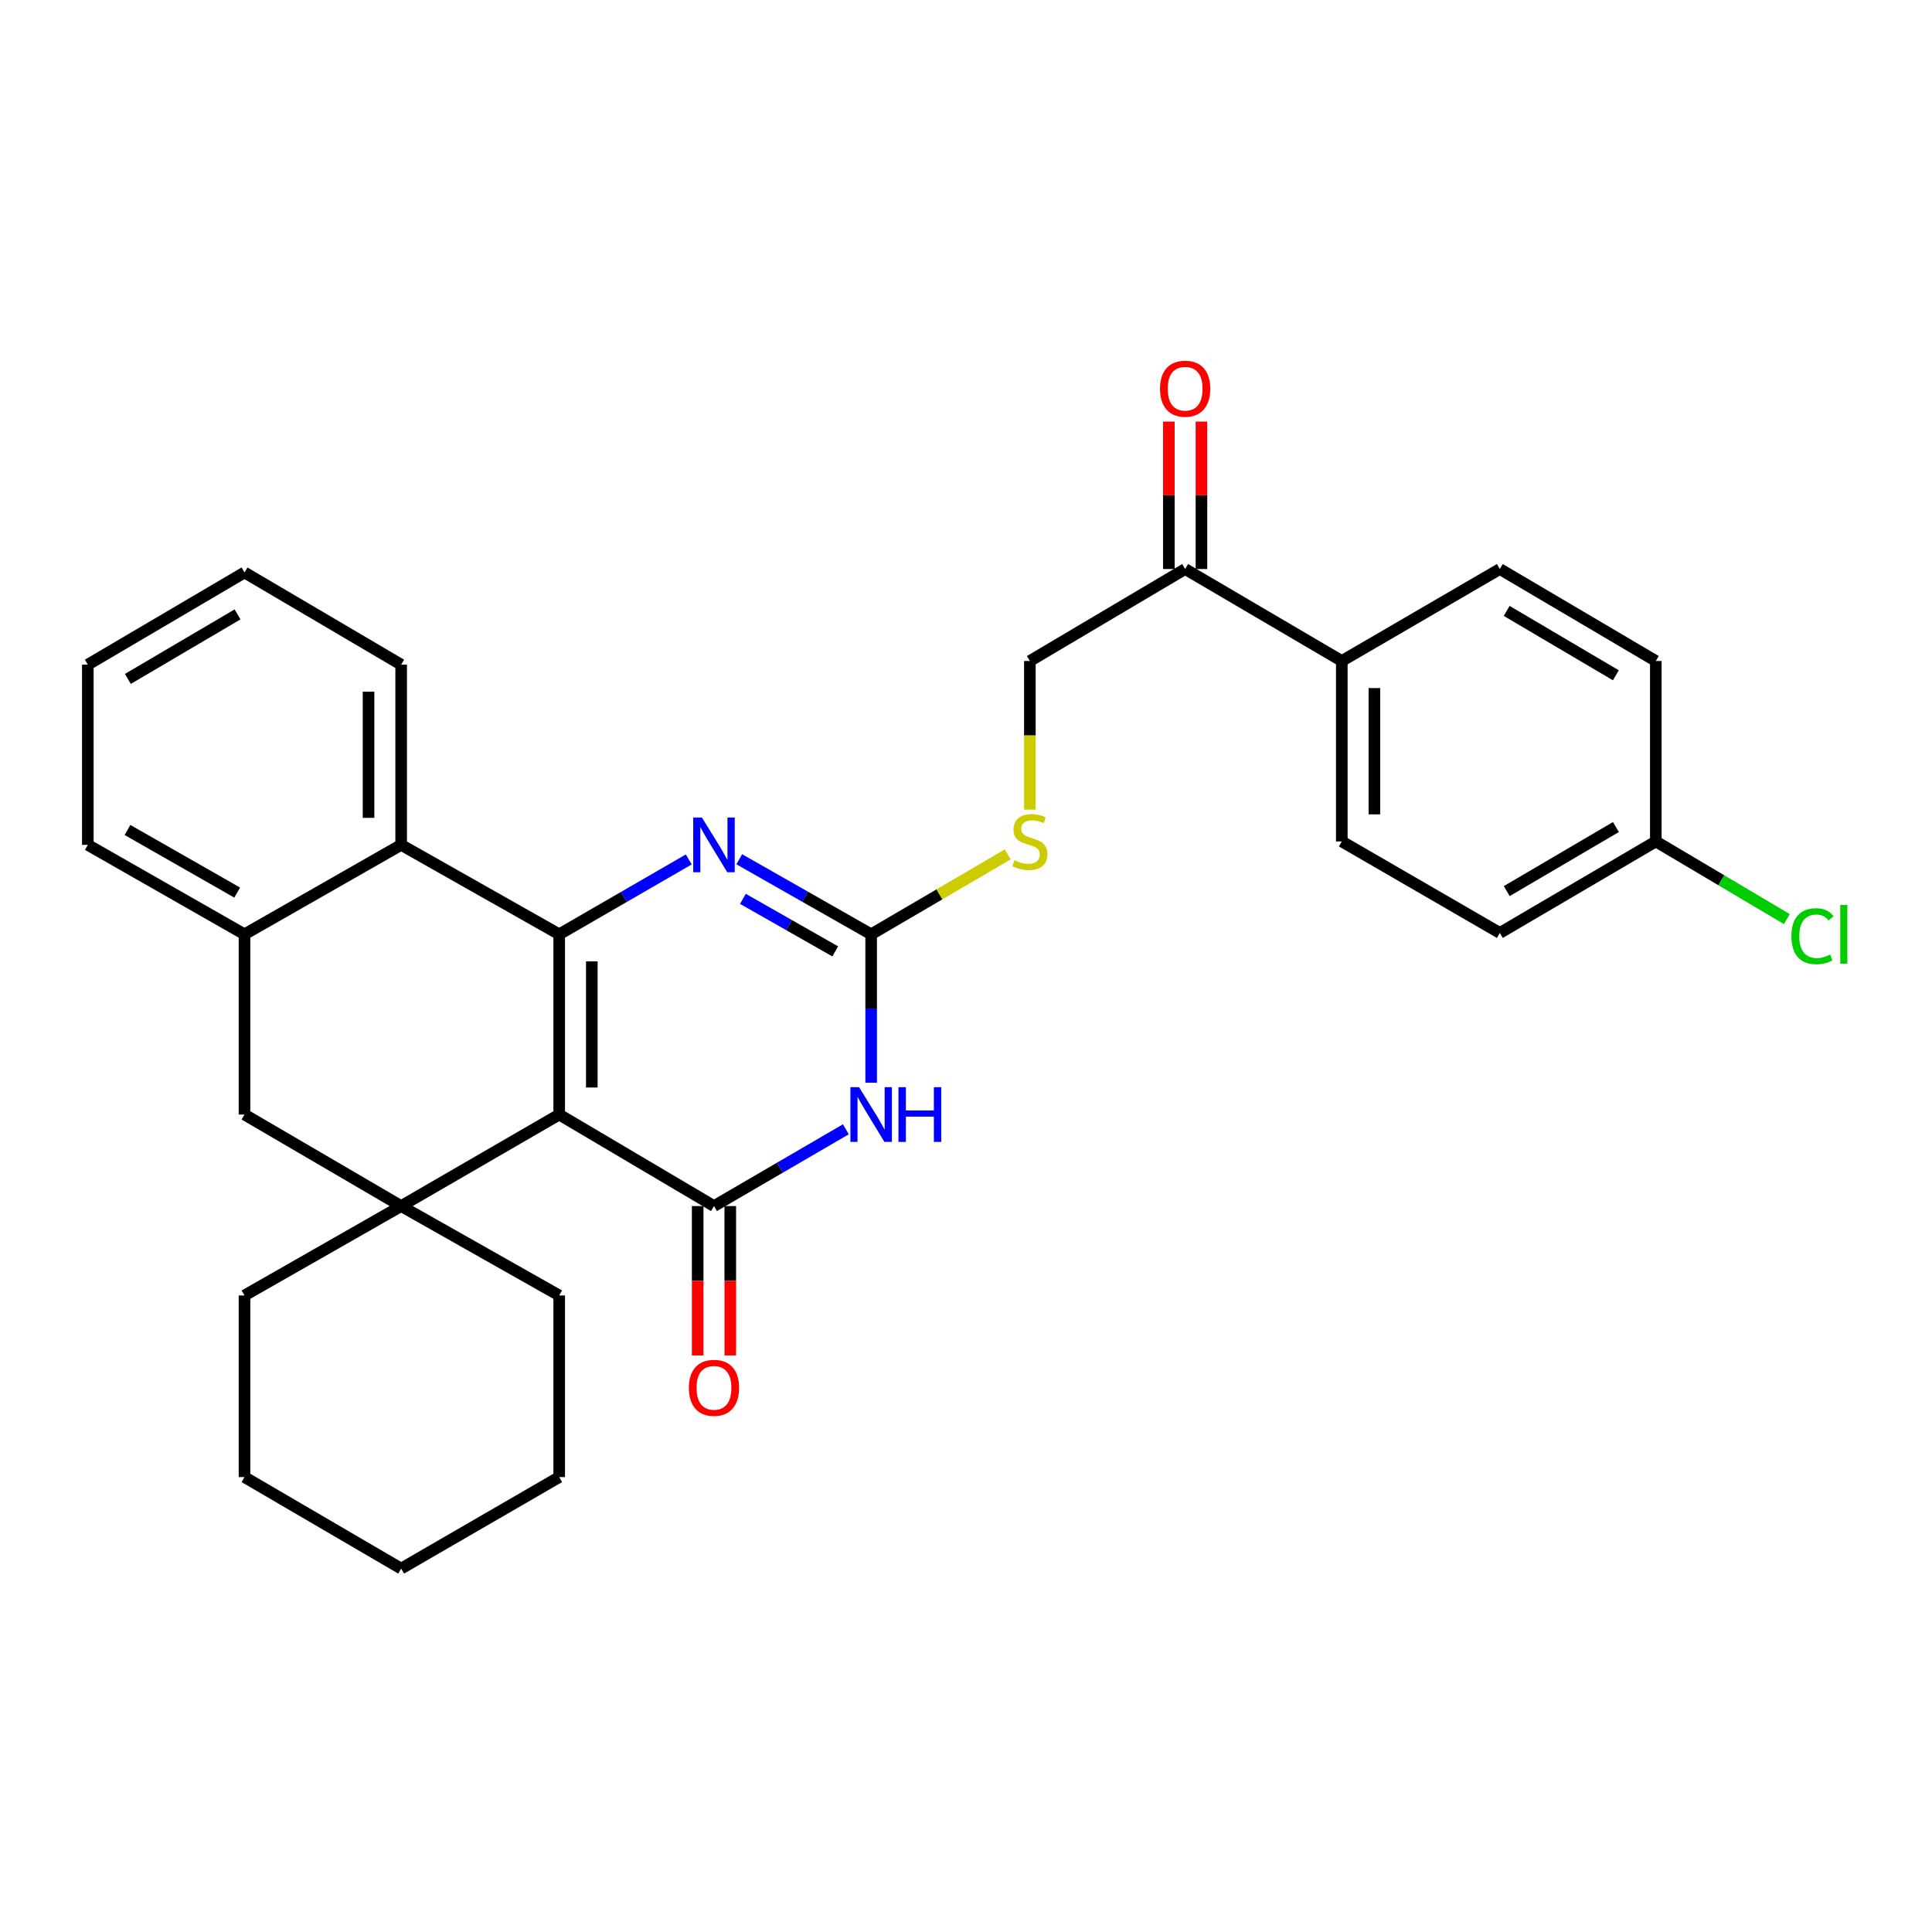 <?xml version='1.0' encoding='iso-8859-1'?>
<svg version='1.1' baseProfile='full'
              xmlns='http://www.w3.org/2000/svg'
                      xmlns:rdkit='http://www.rdkit.org/xml'
                      xmlns:xlink='http://www.w3.org/1999/xlink'
                  xml:space='preserve'
width='1000px' height='1000px' viewBox='0 0 1000 1000'>
<!-- END OF HEADER -->
<rect style='opacity:1.0;fill:#FFFFFF;stroke:none' width='1000' height='1000' x='0' y='0'> </rect>
<path class='bond-0' d='M 289.441,576.89 L 289.441,483.599' style='fill:none;fill-rule:evenodd;stroke:#000000;stroke-width:6px;stroke-linecap:butt;stroke-linejoin:miter;stroke-opacity:1' />
<path class='bond-0' d='M 306.319,562.896 L 306.319,497.593' style='fill:none;fill-rule:evenodd;stroke:#000000;stroke-width:6px;stroke-linecap:butt;stroke-linejoin:miter;stroke-opacity:1' />
<path class='bond-1' d='M 289.441,576.89 L 369.556,624.262' style='fill:none;fill-rule:evenodd;stroke:#000000;stroke-width:6px;stroke-linecap:butt;stroke-linejoin:miter;stroke-opacity:1' />
<path class='bond-5' d='M 289.441,576.89 L 207.637,624.262' style='fill:none;fill-rule:evenodd;stroke:#000000;stroke-width:6px;stroke-linecap:butt;stroke-linejoin:miter;stroke-opacity:1' />
<path class='bond-3' d='M 289.441,483.599 L 322.972,464.224' style='fill:none;fill-rule:evenodd;stroke:#000000;stroke-width:6px;stroke-linecap:butt;stroke-linejoin:miter;stroke-opacity:1' />
<path class='bond-3' d='M 322.972,464.224 L 356.503,444.848' style='fill:none;fill-rule:evenodd;stroke:#0000FF;stroke-width:6px;stroke-linecap:butt;stroke-linejoin:miter;stroke-opacity:1' />
<path class='bond-6' d='M 289.441,483.599 L 207.637,437.306' style='fill:none;fill-rule:evenodd;stroke:#000000;stroke-width:6px;stroke-linecap:butt;stroke-linejoin:miter;stroke-opacity:1' />
<path class='bond-2' d='M 369.556,624.262 L 403.687,604.388' style='fill:none;fill-rule:evenodd;stroke:#000000;stroke-width:6px;stroke-linecap:butt;stroke-linejoin:miter;stroke-opacity:1' />
<path class='bond-2' d='M 403.687,604.388 L 437.817,584.514' style='fill:none;fill-rule:evenodd;stroke:#0000FF;stroke-width:6px;stroke-linecap:butt;stroke-linejoin:miter;stroke-opacity:1' />
<path class='bond-10' d='M 361.117,624.262 L 361.117,662.924' style='fill:none;fill-rule:evenodd;stroke:#000000;stroke-width:6px;stroke-linecap:butt;stroke-linejoin:miter;stroke-opacity:1' />
<path class='bond-10' d='M 361.117,662.924 L 361.117,701.585' style='fill:none;fill-rule:evenodd;stroke:#FF0000;stroke-width:6px;stroke-linecap:butt;stroke-linejoin:miter;stroke-opacity:1' />
<path class='bond-10' d='M 377.996,624.262 L 377.996,662.924' style='fill:none;fill-rule:evenodd;stroke:#000000;stroke-width:6px;stroke-linecap:butt;stroke-linejoin:miter;stroke-opacity:1' />
<path class='bond-10' d='M 377.996,662.924 L 377.996,701.585' style='fill:none;fill-rule:evenodd;stroke:#FF0000;stroke-width:6px;stroke-linecap:butt;stroke-linejoin:miter;stroke-opacity:1' />
<path class='bond-4' d='M 450.91,560.397 L 450.91,521.998' style='fill:none;fill-rule:evenodd;stroke:#0000FF;stroke-width:6px;stroke-linecap:butt;stroke-linejoin:miter;stroke-opacity:1' />
<path class='bond-4' d='M 450.91,521.998 L 450.91,483.599' style='fill:none;fill-rule:evenodd;stroke:#000000;stroke-width:6px;stroke-linecap:butt;stroke-linejoin:miter;stroke-opacity:1' />
<path class='bond-31' d='M 382.637,444.749 L 416.773,464.174' style='fill:none;fill-rule:evenodd;stroke:#0000FF;stroke-width:6px;stroke-linecap:butt;stroke-linejoin:miter;stroke-opacity:1' />
<path class='bond-31' d='M 416.773,464.174 L 450.91,483.599' style='fill:none;fill-rule:evenodd;stroke:#000000;stroke-width:6px;stroke-linecap:butt;stroke-linejoin:miter;stroke-opacity:1' />
<path class='bond-31' d='M 384.53,465.246 L 408.426,478.844' style='fill:none;fill-rule:evenodd;stroke:#0000FF;stroke-width:6px;stroke-linecap:butt;stroke-linejoin:miter;stroke-opacity:1' />
<path class='bond-31' d='M 408.426,478.844 L 432.321,492.441' style='fill:none;fill-rule:evenodd;stroke:#000000;stroke-width:6px;stroke-linecap:butt;stroke-linejoin:miter;stroke-opacity:1' />
<path class='bond-9' d='M 450.91,483.599 L 486.256,462.915' style='fill:none;fill-rule:evenodd;stroke:#000000;stroke-width:6px;stroke-linecap:butt;stroke-linejoin:miter;stroke-opacity:1' />
<path class='bond-9' d='M 486.256,462.915 L 521.601,442.23' style='fill:none;fill-rule:evenodd;stroke:#CCCC00;stroke-width:6px;stroke-linecap:butt;stroke-linejoin:miter;stroke-opacity:1' />
<path class='bond-8' d='M 207.637,624.262 L 126.555,576.89' style='fill:none;fill-rule:evenodd;stroke:#000000;stroke-width:6px;stroke-linecap:butt;stroke-linejoin:miter;stroke-opacity:1' />
<path class='bond-18' d='M 207.637,624.262 L 289.441,670.536' style='fill:none;fill-rule:evenodd;stroke:#000000;stroke-width:6px;stroke-linecap:butt;stroke-linejoin:miter;stroke-opacity:1' />
<path class='bond-19' d='M 207.637,624.262 L 126.555,670.536' style='fill:none;fill-rule:evenodd;stroke:#000000;stroke-width:6px;stroke-linecap:butt;stroke-linejoin:miter;stroke-opacity:1' />
<path class='bond-23' d='M 207.637,437.306 L 207.637,344.025' style='fill:none;fill-rule:evenodd;stroke:#000000;stroke-width:6px;stroke-linecap:butt;stroke-linejoin:miter;stroke-opacity:1' />
<path class='bond-23' d='M 190.758,423.314 L 190.758,358.017' style='fill:none;fill-rule:evenodd;stroke:#000000;stroke-width:6px;stroke-linecap:butt;stroke-linejoin:miter;stroke-opacity:1' />
<path class='bond-30' d='M 207.637,437.306 L 126.555,483.599' style='fill:none;fill-rule:evenodd;stroke:#000000;stroke-width:6px;stroke-linecap:butt;stroke-linejoin:miter;stroke-opacity:1' />
<path class='bond-7' d='M 126.555,483.599 L 126.555,576.89' style='fill:none;fill-rule:evenodd;stroke:#000000;stroke-width:6px;stroke-linecap:butt;stroke-linejoin:miter;stroke-opacity:1' />
<path class='bond-24' d='M 126.555,483.599 L 45.455,437.306' style='fill:none;fill-rule:evenodd;stroke:#000000;stroke-width:6px;stroke-linecap:butt;stroke-linejoin:miter;stroke-opacity:1' />
<path class='bond-24' d='M 122.757,461.997 L 65.987,429.591' style='fill:none;fill-rule:evenodd;stroke:#000000;stroke-width:6px;stroke-linecap:butt;stroke-linejoin:miter;stroke-opacity:1' />
<path class='bond-13' d='M 533.061,419.069 L 533.061,380.6' style='fill:none;fill-rule:evenodd;stroke:#CCCC00;stroke-width:6px;stroke-linecap:butt;stroke-linejoin:miter;stroke-opacity:1' />
<path class='bond-13' d='M 533.061,380.6 L 533.061,342.131' style='fill:none;fill-rule:evenodd;stroke:#000000;stroke-width:6px;stroke-linecap:butt;stroke-linejoin:miter;stroke-opacity:1' />
<path class='bond-11' d='M 613.43,294.524 L 533.061,342.131' style='fill:none;fill-rule:evenodd;stroke:#000000;stroke-width:6px;stroke-linecap:butt;stroke-linejoin:miter;stroke-opacity:1' />
<path class='bond-12' d='M 613.43,294.524 L 694.512,342.131' style='fill:none;fill-rule:evenodd;stroke:#000000;stroke-width:6px;stroke-linecap:butt;stroke-linejoin:miter;stroke-opacity:1' />
<path class='bond-14' d='M 621.869,294.524 L 621.869,256.366' style='fill:none;fill-rule:evenodd;stroke:#000000;stroke-width:6px;stroke-linecap:butt;stroke-linejoin:miter;stroke-opacity:1' />
<path class='bond-14' d='M 621.869,256.366 L 621.869,218.207' style='fill:none;fill-rule:evenodd;stroke:#FF0000;stroke-width:6px;stroke-linecap:butt;stroke-linejoin:miter;stroke-opacity:1' />
<path class='bond-14' d='M 604.991,294.524 L 604.991,256.366' style='fill:none;fill-rule:evenodd;stroke:#000000;stroke-width:6px;stroke-linecap:butt;stroke-linejoin:miter;stroke-opacity:1' />
<path class='bond-14' d='M 604.991,256.366 L 604.991,218.207' style='fill:none;fill-rule:evenodd;stroke:#FF0000;stroke-width:6px;stroke-linecap:butt;stroke-linejoin:miter;stroke-opacity:1' />
<path class='bond-15' d='M 694.512,342.131 L 694.512,435.524' style='fill:none;fill-rule:evenodd;stroke:#000000;stroke-width:6px;stroke-linecap:butt;stroke-linejoin:miter;stroke-opacity:1' />
<path class='bond-15' d='M 711.39,356.14 L 711.39,421.515' style='fill:none;fill-rule:evenodd;stroke:#000000;stroke-width:6px;stroke-linecap:butt;stroke-linejoin:miter;stroke-opacity:1' />
<path class='bond-16' d='M 694.512,342.131 L 776.315,294.524' style='fill:none;fill-rule:evenodd;stroke:#000000;stroke-width:6px;stroke-linecap:butt;stroke-linejoin:miter;stroke-opacity:1' />
<path class='bond-21' d='M 694.512,435.524 L 776.315,482.896' style='fill:none;fill-rule:evenodd;stroke:#000000;stroke-width:6px;stroke-linecap:butt;stroke-linejoin:miter;stroke-opacity:1' />
<path class='bond-20' d='M 776.315,294.524 L 857.05,342.131' style='fill:none;fill-rule:evenodd;stroke:#000000;stroke-width:6px;stroke-linecap:butt;stroke-linejoin:miter;stroke-opacity:1' />
<path class='bond-20' d='M 779.853,316.204 L 836.367,349.529' style='fill:none;fill-rule:evenodd;stroke:#000000;stroke-width:6px;stroke-linecap:butt;stroke-linejoin:miter;stroke-opacity:1' />
<path class='bond-17' d='M 857.05,435.524 L 857.05,342.131' style='fill:none;fill-rule:evenodd;stroke:#000000;stroke-width:6px;stroke-linecap:butt;stroke-linejoin:miter;stroke-opacity:1' />
<path class='bond-22' d='M 857.05,435.524 L 890.962,455.627' style='fill:none;fill-rule:evenodd;stroke:#000000;stroke-width:6px;stroke-linecap:butt;stroke-linejoin:miter;stroke-opacity:1' />
<path class='bond-22' d='M 890.962,455.627 L 924.874,475.729' style='fill:none;fill-rule:evenodd;stroke:#00CC00;stroke-width:6px;stroke-linecap:butt;stroke-linejoin:miter;stroke-opacity:1' />
<path class='bond-34' d='M 857.05,435.524 L 776.315,482.896' style='fill:none;fill-rule:evenodd;stroke:#000000;stroke-width:6px;stroke-linecap:butt;stroke-linejoin:miter;stroke-opacity:1' />
<path class='bond-34' d='M 836.398,428.073 L 779.884,461.233' style='fill:none;fill-rule:evenodd;stroke:#000000;stroke-width:6px;stroke-linecap:butt;stroke-linejoin:miter;stroke-opacity:1' />
<path class='bond-26' d='M 289.441,670.536 L 289.441,764.54' style='fill:none;fill-rule:evenodd;stroke:#000000;stroke-width:6px;stroke-linecap:butt;stroke-linejoin:miter;stroke-opacity:1' />
<path class='bond-25' d='M 126.555,670.536 L 126.555,764.54' style='fill:none;fill-rule:evenodd;stroke:#000000;stroke-width:6px;stroke-linecap:butt;stroke-linejoin:miter;stroke-opacity:1' />
<path class='bond-27' d='M 207.637,344.025 L 126.555,296.306' style='fill:none;fill-rule:evenodd;stroke:#000000;stroke-width:6px;stroke-linecap:butt;stroke-linejoin:miter;stroke-opacity:1' />
<path class='bond-28' d='M 45.455,437.306 L 45.455,344.025' style='fill:none;fill-rule:evenodd;stroke:#000000;stroke-width:6px;stroke-linecap:butt;stroke-linejoin:miter;stroke-opacity:1' />
<path class='bond-29' d='M 126.555,764.54 L 207.637,811.902' style='fill:none;fill-rule:evenodd;stroke:#000000;stroke-width:6px;stroke-linecap:butt;stroke-linejoin:miter;stroke-opacity:1' />
<path class='bond-32' d='M 289.441,764.54 L 207.637,811.902' style='fill:none;fill-rule:evenodd;stroke:#000000;stroke-width:6px;stroke-linecap:butt;stroke-linejoin:miter;stroke-opacity:1' />
<path class='bond-33' d='M 126.555,296.306 L 45.455,344.025' style='fill:none;fill-rule:evenodd;stroke:#000000;stroke-width:6px;stroke-linecap:butt;stroke-linejoin:miter;stroke-opacity:1' />
<path class='bond-33' d='M 122.949,318.011 L 66.179,351.414' style='fill:none;fill-rule:evenodd;stroke:#000000;stroke-width:6px;stroke-linecap:butt;stroke-linejoin:miter;stroke-opacity:1' />
<path  class='atom-3' d='M 444.65 562.73
L 453.93 577.73
Q 454.85 579.21, 456.33 581.89
Q 457.81 584.57, 457.89 584.73
L 457.89 562.73
L 461.65 562.73
L 461.65 591.05
L 457.77 591.05
L 447.81 574.65
Q 446.65 572.73, 445.41 570.53
Q 444.21 568.33, 443.85 567.65
L 443.85 591.05
L 440.17 591.05
L 440.17 562.73
L 444.65 562.73
' fill='#0000FF'/>
<path  class='atom-3' d='M 465.05 562.73
L 468.89 562.73
L 468.89 574.77
L 483.37 574.77
L 483.37 562.73
L 487.21 562.73
L 487.21 591.05
L 483.37 591.05
L 483.37 577.97
L 468.89 577.97
L 468.89 591.05
L 465.05 591.05
L 465.05 562.73
' fill='#0000FF'/>
<path  class='atom-4' d='M 363.296 423.146
L 372.576 438.146
Q 373.496 439.626, 374.976 442.306
Q 376.456 444.986, 376.536 445.146
L 376.536 423.146
L 380.296 423.146
L 380.296 451.466
L 376.416 451.466
L 366.456 435.066
Q 365.296 433.146, 364.056 430.946
Q 362.856 428.746, 362.496 428.066
L 362.496 451.466
L 358.816 451.466
L 358.816 423.146
L 363.296 423.146
' fill='#0000FF'/>
<path  class='atom-10' d='M 525.061 445.244
Q 525.381 445.364, 526.701 445.924
Q 528.021 446.484, 529.461 446.844
Q 530.941 447.164, 532.381 447.164
Q 535.061 447.164, 536.621 445.884
Q 538.181 444.564, 538.181 442.284
Q 538.181 440.724, 537.381 439.764
Q 536.621 438.804, 535.421 438.284
Q 534.221 437.764, 532.221 437.164
Q 529.701 436.404, 528.181 435.684
Q 526.701 434.964, 525.621 433.444
Q 524.581 431.924, 524.581 429.364
Q 524.581 425.804, 526.981 423.604
Q 529.421 421.404, 534.221 421.404
Q 537.501 421.404, 541.221 422.964
L 540.301 426.044
Q 536.901 424.644, 534.341 424.644
Q 531.581 424.644, 530.061 425.804
Q 528.541 426.924, 528.581 428.884
Q 528.581 430.404, 529.341 431.324
Q 530.141 432.244, 531.261 432.764
Q 532.421 433.284, 534.341 433.884
Q 536.901 434.684, 538.421 435.484
Q 539.941 436.284, 541.021 437.924
Q 542.141 439.524, 542.141 442.284
Q 542.141 446.204, 539.501 448.324
Q 536.901 450.404, 532.541 450.404
Q 530.021 450.404, 528.101 449.844
Q 526.221 449.324, 523.981 448.404
L 525.061 445.244
' fill='#CCCC00'/>
<path  class='atom-11' d='M 356.556 718.335
Q 356.556 711.535, 359.916 707.735
Q 363.276 703.935, 369.556 703.935
Q 375.836 703.935, 379.196 707.735
Q 382.556 711.535, 382.556 718.335
Q 382.556 725.215, 379.156 729.135
Q 375.756 733.015, 369.556 733.015
Q 363.316 733.015, 359.916 729.135
Q 356.556 725.255, 356.556 718.335
M 369.556 729.815
Q 373.876 729.815, 376.196 726.935
Q 378.556 724.015, 378.556 718.335
Q 378.556 712.775, 376.196 709.975
Q 373.876 707.135, 369.556 707.135
Q 365.236 707.135, 362.876 709.935
Q 360.556 712.735, 360.556 718.335
Q 360.556 724.055, 362.876 726.935
Q 365.236 729.815, 369.556 729.815
' fill='#FF0000'/>
<path  class='atom-15' d='M 600.43 201.192
Q 600.43 194.392, 603.79 190.592
Q 607.15 186.792, 613.43 186.792
Q 619.71 186.792, 623.07 190.592
Q 626.43 194.392, 626.43 201.192
Q 626.43 208.072, 623.03 211.992
Q 619.63 215.872, 613.43 215.872
Q 607.19 215.872, 603.79 211.992
Q 600.43 208.112, 600.43 201.192
M 613.43 212.672
Q 617.75 212.672, 620.07 209.792
Q 622.43 206.872, 622.43 201.192
Q 622.43 195.632, 620.07 192.832
Q 617.75 189.992, 613.43 189.992
Q 609.11 189.992, 606.75 192.792
Q 604.43 195.592, 604.43 201.192
Q 604.43 206.912, 606.75 209.792
Q 609.11 212.672, 613.43 212.672
' fill='#FF0000'/>
<path  class='atom-23' d='M 927.231 484.579
Q 927.231 477.539, 930.511 473.859
Q 933.831 470.139, 940.111 470.139
Q 945.951 470.139, 949.071 474.259
L 946.431 476.419
Q 944.151 473.419, 940.111 473.419
Q 935.831 473.419, 933.551 476.299
Q 931.311 479.139, 931.311 484.579
Q 931.311 490.179, 933.631 493.059
Q 935.991 495.939, 940.551 495.939
Q 943.671 495.939, 947.311 494.059
L 948.431 497.059
Q 946.951 498.019, 944.711 498.579
Q 942.471 499.139, 939.991 499.139
Q 933.831 499.139, 930.511 495.379
Q 927.231 491.619, 927.231 484.579
' fill='#00CC00'/>
<path  class='atom-23' d='M 952.511 468.419
L 956.191 468.419
L 956.191 498.779
L 952.511 498.779
L 952.511 468.419
' fill='#00CC00'/>
</svg>
